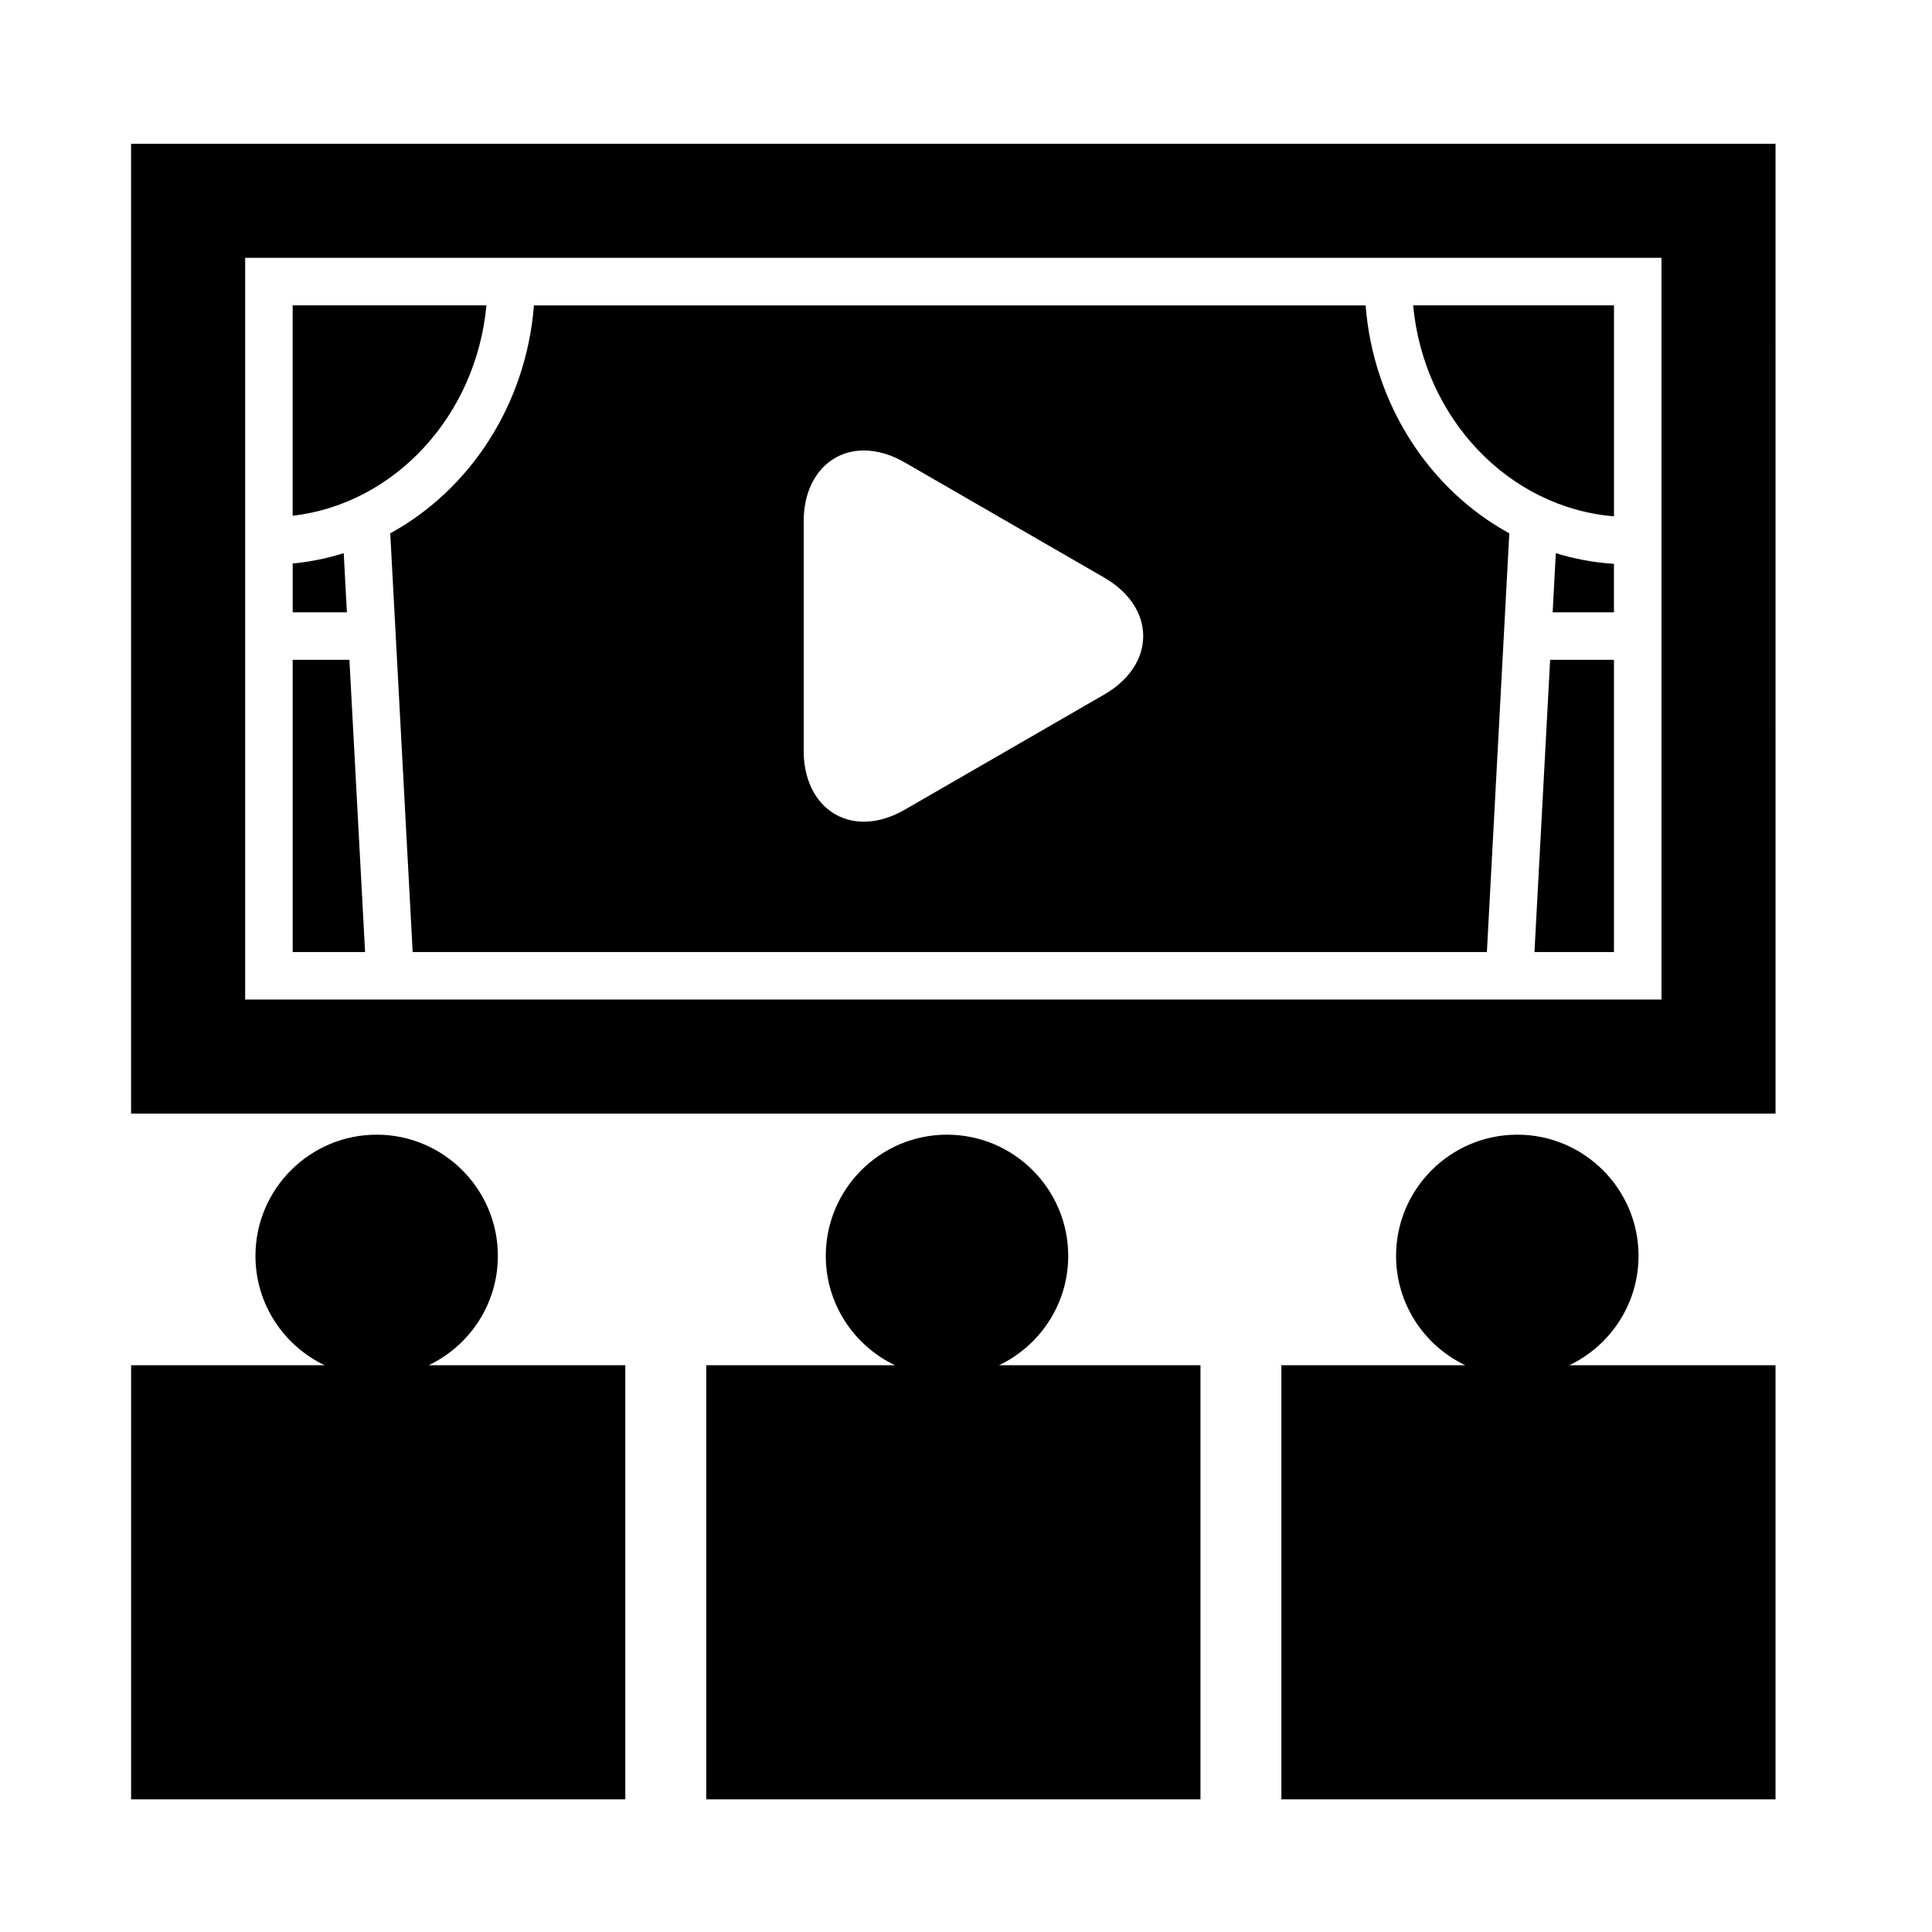 <?xml version="1.0" encoding="UTF-8"?>
<!-- Uploaded to: SVG Repo, www.svgrepo.com, Generator: SVG Repo Mixer Tools -->
<svg fill="#000000" width="800px" height="800px" version="1.1" viewBox="144 144 512 512" xmlns="http://www.w3.org/2000/svg">
 <g>
  <path d="m275.94 476.83c0-17.719-14.41-32.129-32.121-32.129-17.715 0-32.121 14.41-32.121 32.129 0 12.773 7.508 23.797 18.328 28.969h-51.285v115.05h130.97v-115.05h-52.094c10.816-5.172 18.324-16.195 18.324-28.969z"/>
  <path d="m427.09 476.83c0-17.719-14.41-32.129-32.129-32.129-17.715 0-32.121 14.41-32.121 32.129 0 12.773 7.508 23.797 18.328 28.969h-50.004v115.05h130.97v-115.05h-53.375c10.824-5.172 18.332-16.195 18.332-28.969z"/>
  <path d="m578.23 476.83c0-17.719-14.41-32.129-32.129-32.129s-32.129 14.41-32.129 32.129c0 12.773 7.508 23.797 18.328 28.969h-48.727v115.05h130.96v-115.05h-54.637c10.82-5.172 18.328-16.195 18.328-28.969z"/>
  <path d="m247.42 285.34 5.941 110.96h284.68l5.941-110.96c-21.09-11.551-36.008-34.047-38.082-60.41h-220.4c-2.078 26.363-16.996 48.859-38.086 60.41zm109.57-3.269c0-11.004 6.559-18.688 15.957-18.688 3.535 0 7.195 1.074 10.871 3.199l52.828 30.5c6.559 3.789 10.316 9.438 10.316 15.492-0.004 6.055-3.762 11.699-10.316 15.48l-52.828 30.5c-3.672 2.121-7.336 3.199-10.871 3.199-9.395 0-15.957-7.684-15.957-18.688z"/>
  <path d="m235.09 290.6c-4.352 1.359-8.867 2.293-13.523 2.731v12.941h14.363z"/>
  <path d="m236.6 318.86h-15.039v77.438h19.188z"/>
  <path d="m555.47 306.27h16.242v-12.844c-5.316-0.352-10.469-1.289-15.406-2.832z"/>
  <path d="m550.65 396.3h21.066v-77.438h-16.914z"/>
  <path d="m178.74 182.1v257.02h435.8l-0.004-257.02zm405.57 226.79h-375.34v-196.57h375.34z"/>
  <path d="m571.72 280.83v-55.902h-53.223c2.789 29.914 25.273 53.613 53.223 55.902z"/>
  <path d="m272.91 224.93h-51.352v55.758c27.082-3.172 48.621-26.512 51.352-55.758z"/>
 </g>
</svg>